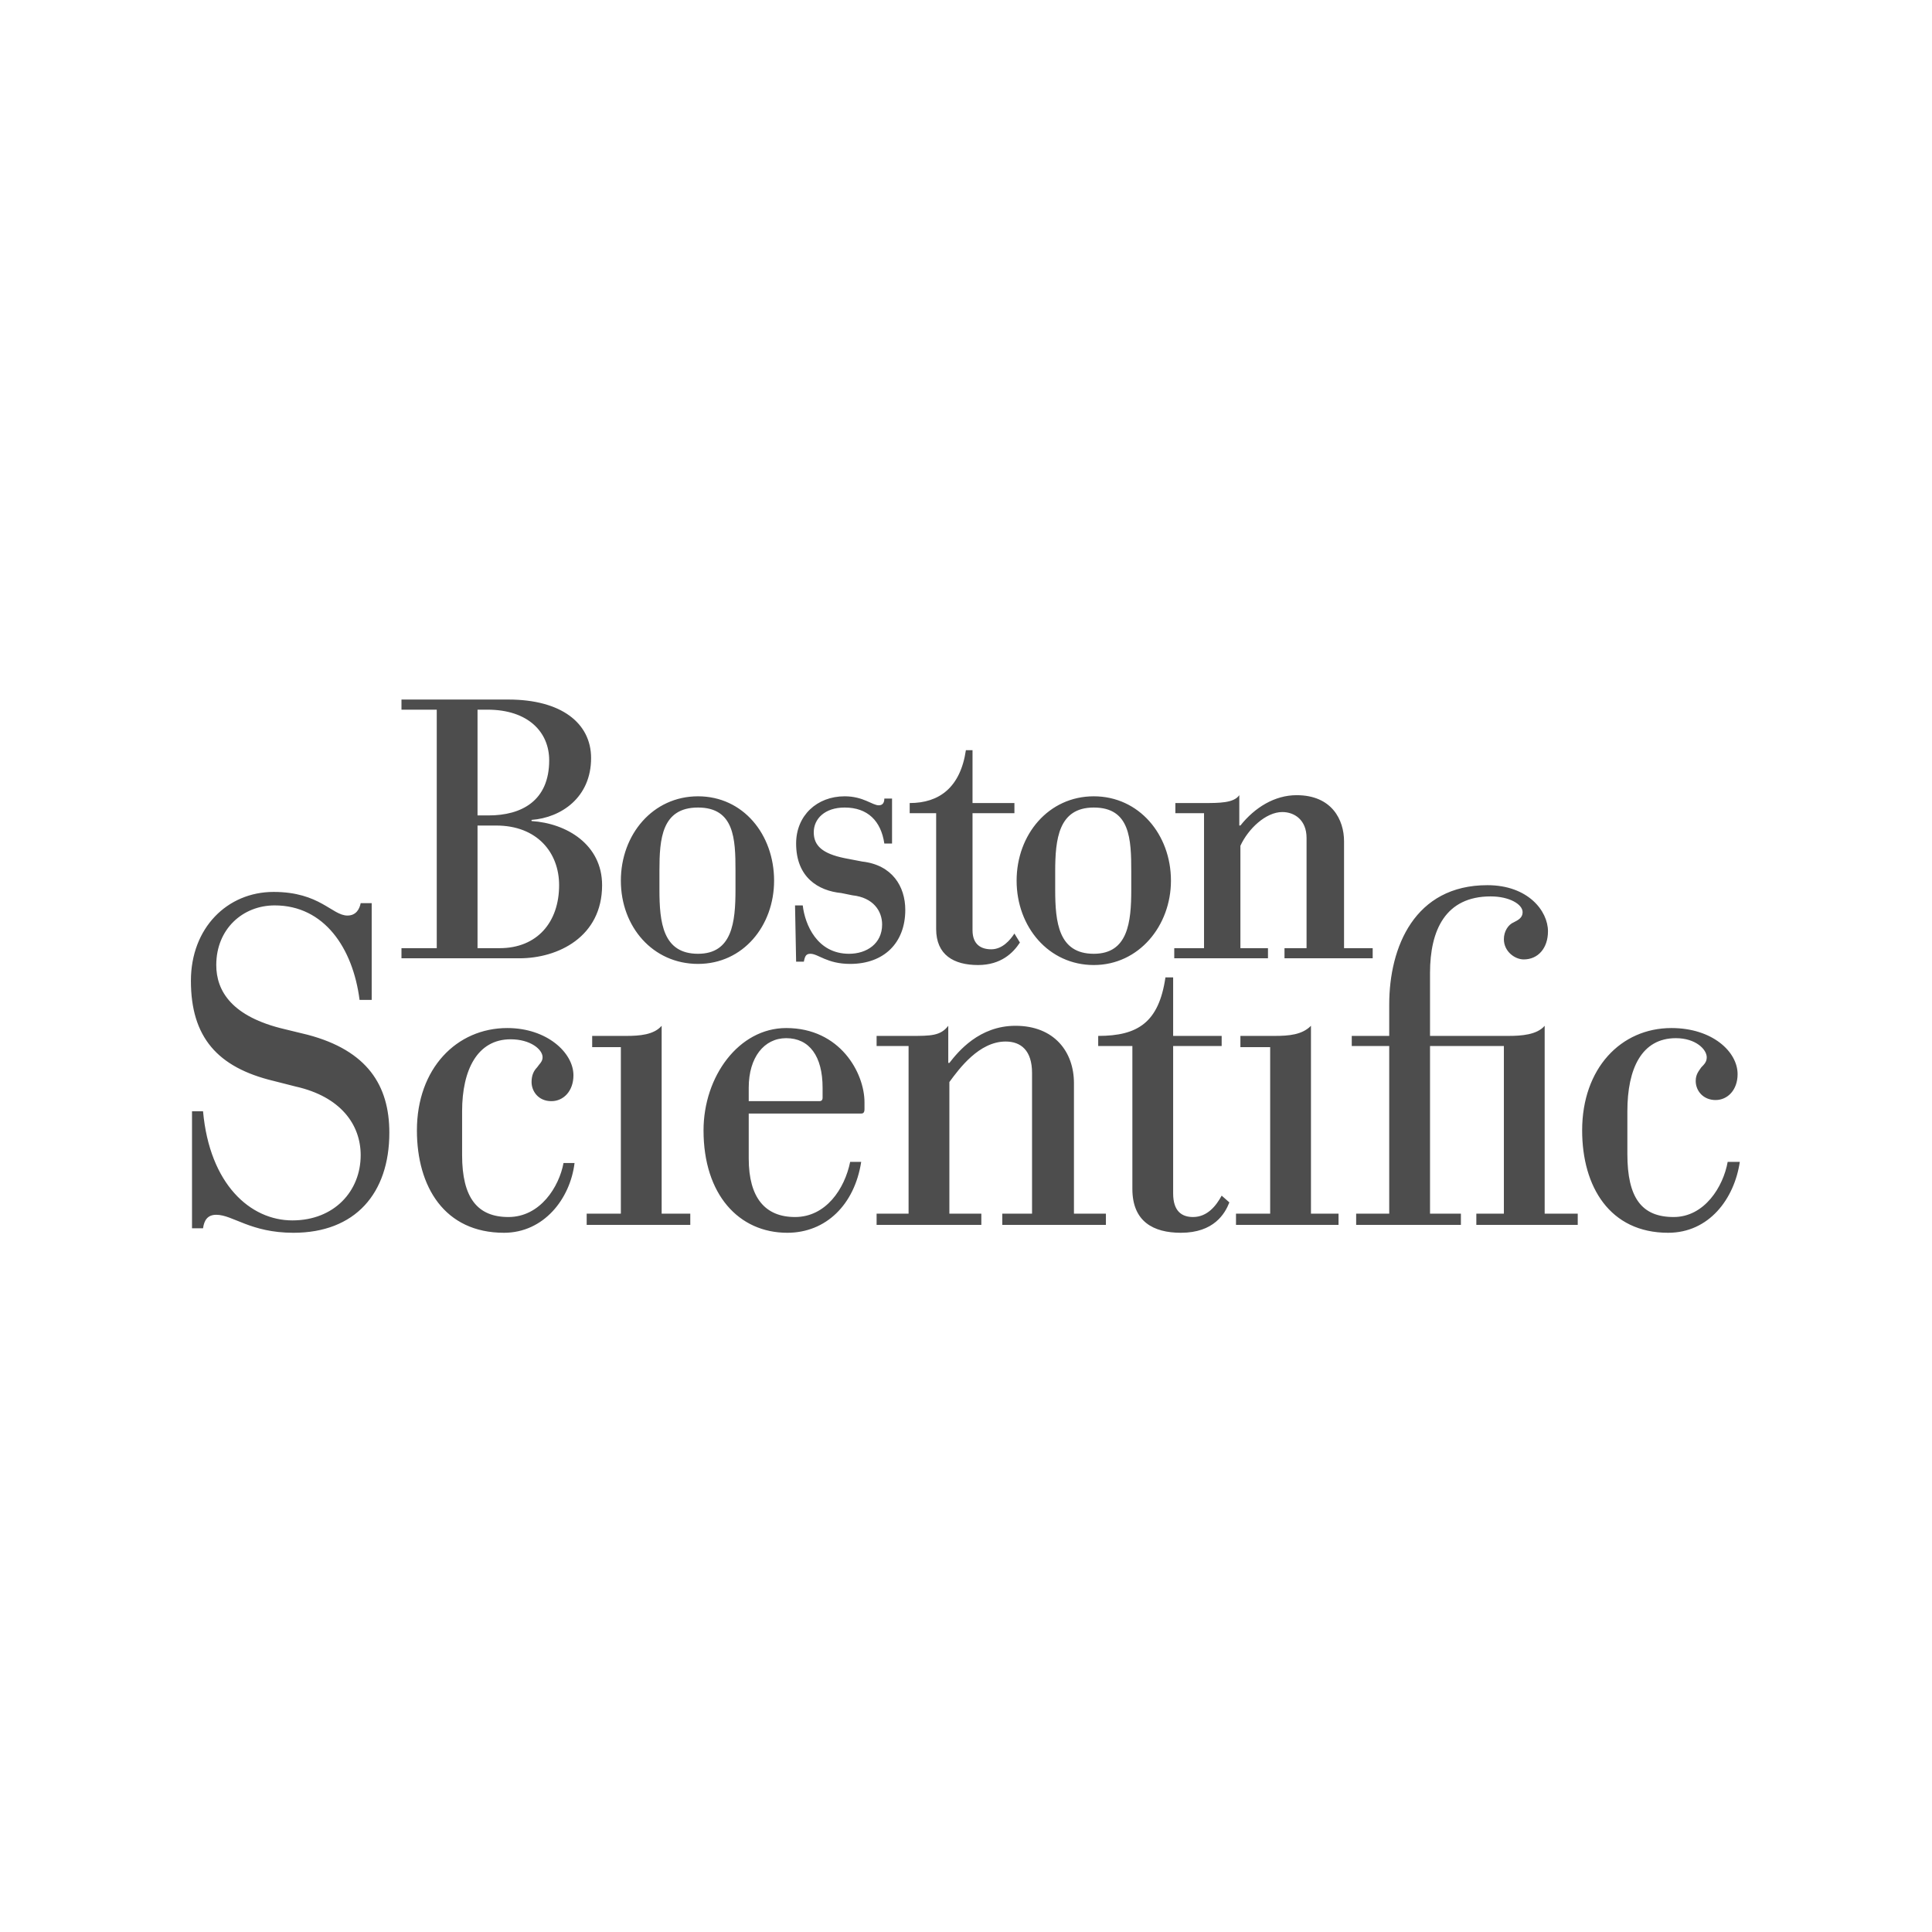 <svg xmlns="http://www.w3.org/2000/svg" xmlns:xlink="http://www.w3.org/1999/xlink" width="500" zoomAndPan="magnify" viewBox="0 0 375 375" height="500" preserveAspectRatio="xMidYMid meet" version="1.0"><defs><clipPath id="d30ccb7d88"><path d="M 37 135.781 L 337.75 135.781 L 337.75 239.281 L 37 239.281 Z M 37 135.781" clip-rule="nonzero"></path></clipPath></defs><g clip-path="url(#d30ccb7d88)"><path fill="#4d4d4d" d="M 84.773 184.039 L 84.773 137.746 L 77.926 137.746 L 77.926 135.781 L 98.68 135.781 C 108.949 135.781 114.73 140.367 114.73 147.137 C 114.73 154.781 108.949 158.707 103.172 159.145 L 103.172 159.363 C 110.023 159.801 116.867 163.949 116.867 171.809 C 116.867 181.855 108.309 186.004 100.82 186.004 L 77.926 186.004 L 77.926 184.039 Z M 92.688 137.746 L 92.688 158.273 L 94.828 158.273 C 101.25 158.273 106.598 155.434 106.598 147.574 C 106.598 142.113 102.531 137.746 94.613 137.746 Z M 92.688 160.238 L 92.688 184.039 L 96.969 184.039 C 104.246 184.039 108.523 179.016 108.523 171.809 C 108.523 165.477 104.246 160.238 96.328 160.238 Z M 120.508 170.938 C 120.508 161.984 126.715 154.562 135.484 154.562 C 144.258 154.562 150.25 161.984 150.25 170.938 C 150.25 179.672 144.258 187.094 135.484 187.094 C 126.715 187.094 120.508 179.891 120.508 170.938 Z M 142.758 172.684 L 142.758 168.973 C 142.758 162.859 142.547 156.742 135.484 156.742 C 128.426 156.742 127.996 162.859 127.996 168.973 L 127.996 172.684 C 127.996 179.016 128.641 185.129 135.484 185.129 C 142.117 185.129 142.758 179.016 142.758 172.684 Z M 197.324 170.938 C 197.324 161.984 203.531 154.562 212.301 154.562 C 221.078 154.562 227.281 161.984 227.281 170.938 C 227.281 179.672 221.078 187.312 212.301 187.312 C 203.531 187.312 197.324 179.891 197.324 170.938 Z M 219.578 172.684 L 219.578 169.191 C 219.578 162.859 219.367 156.742 212.301 156.742 C 205.457 156.742 204.812 162.859 204.812 169.191 L 204.812 172.684 C 204.812 179.016 205.457 185.129 212.301 185.129 C 218.938 185.129 219.578 179.016 219.578 172.684 Z M 249.32 184.039 L 253.602 184.039 L 253.602 162.641 C 253.602 159.145 251.246 157.617 248.895 157.617 C 245.684 157.617 242.262 160.891 240.762 164.168 L 240.762 184.039 L 246.113 184.039 L 246.113 186.004 L 227.922 186.004 L 227.922 184.039 L 233.703 184.039 L 233.703 157.836 L 228.137 157.836 L 228.137 155.871 L 233.488 155.871 C 236.699 155.871 239.48 155.871 240.547 154.344 L 240.547 160.234 L 240.762 160.234 C 243.543 156.742 247.398 154.344 251.676 154.344 C 258.523 154.344 260.879 159.145 260.879 163.293 L 260.879 184.039 L 266.438 184.039 L 266.438 186.004 L 249.32 186.004 Z M 165.441 173.777 L 163.301 173.34 C 158.809 172.902 154.527 170.281 154.527 163.73 C 154.527 158.273 158.594 154.562 163.945 154.562 C 167.582 154.562 169.297 156.309 170.578 156.309 C 171.434 156.309 171.648 155.652 171.648 154.996 L 173.145 154.996 L 173.145 163.73 L 171.648 163.73 C 171.004 159.363 168.438 156.742 163.945 156.742 C 160.094 156.742 157.949 158.926 157.949 161.547 C 157.949 164.168 159.664 165.695 163.945 166.57 L 167.367 167.227 C 173.145 167.879 175.715 172.027 175.715 176.613 C 175.715 182.945 171.648 187.094 165.016 187.094 C 160.52 187.094 158.809 185.129 157.309 185.129 C 156.453 185.129 156.242 185.566 156.027 186.66 L 154.527 186.66 L 154.316 175.742 L 155.812 175.742 C 156.242 179.453 158.594 185.129 164.801 185.129 C 168.223 185.129 171.219 183.164 171.219 179.453 C 171.219 176.832 169.508 174.211 165.441 173.777 Z M 196.898 181.199 L 197.965 182.945 C 196.684 184.91 194.332 187.312 189.836 187.312 C 185.129 187.312 181.707 185.348 181.707 180.324 L 181.707 157.836 L 176.57 157.836 L 176.57 155.871 C 182.348 155.871 186.41 152.812 187.48 145.609 L 188.766 145.609 L 188.766 155.871 L 196.898 155.871 L 196.898 157.836 L 188.766 157.836 L 188.766 180.543 C 188.766 183.383 190.477 184.258 192.402 184.258 C 194.543 184.258 196.043 182.512 196.898 181.199 Z M 246.539 235.566 L 246.539 203.254 L 240.762 203.254 L 240.762 201.07 L 247.398 201.07 C 250.18 201.07 252.746 200.852 254.457 199.105 L 254.457 235.566 L 259.809 235.566 L 259.809 237.754 L 239.906 237.754 L 239.906 235.566 Z M 120.508 235.566 L 120.508 203.254 L 114.941 203.254 L 114.941 201.07 L 121.574 201.07 C 124.145 201.07 126.926 200.852 128.426 199.105 L 128.426 235.566 L 133.984 235.566 L 133.984 237.754 L 113.875 237.754 L 113.875 235.566 Z M 269.648 235.566 L 269.648 203.035 L 262.375 203.035 L 262.375 201.07 L 269.648 201.07 L 269.648 194.957 C 269.648 183.82 274.574 171.812 288.695 171.812 C 296.613 171.812 300.461 176.832 300.461 180.762 C 300.461 184.039 298.539 186.223 295.754 186.223 C 294.043 186.223 291.902 184.691 291.902 182.293 C 291.902 180.762 292.758 179.453 293.828 179.016 C 294.684 178.578 295.539 178.141 295.539 177.051 C 295.539 175.523 292.973 173.992 289.336 173.992 C 280.562 173.992 277.566 180.543 277.566 188.844 L 277.566 201.07 L 292.758 201.07 C 295.328 201.07 298.324 200.852 299.82 199.105 L 299.82 235.566 L 306.238 235.566 L 306.238 237.754 L 286.555 237.754 L 286.555 235.566 L 291.902 235.566 L 291.902 203.035 L 277.566 203.035 L 277.566 235.566 L 283.559 235.566 L 283.559 237.754 L 263.23 237.754 L 263.23 235.566 Z M 57.383 210.895 L 53.102 209.805 C 42.191 207.184 37.055 201.289 37.055 190.371 C 37.055 180.109 44.117 173.121 53.102 173.121 C 62.09 173.121 64.445 177.707 67.441 177.707 C 69.152 177.707 69.793 176.395 70.008 175.305 L 72.145 175.305 L 72.145 194.082 L 69.793 194.082 C 68.508 184.039 62.945 175.738 53.316 175.738 C 47.113 175.738 41.977 180.328 41.977 187.312 C 41.977 192.336 44.973 197.355 55.242 199.758 L 59.734 200.852 C 71.293 203.91 75.57 210.676 75.57 219.848 C 75.57 231.641 68.938 239.281 56.957 239.281 C 48.609 239.281 45.188 235.789 41.977 235.789 C 40.266 235.789 39.621 236.879 39.41 238.41 L 37.27 238.41 L 37.27 215.699 L 39.41 215.699 C 40.691 229.891 48.609 236.879 56.742 236.879 C 64.871 236.879 70.008 231.199 70.008 224.215 C 70.008 218.32 66.156 212.859 57.383 210.895 Z M 219.793 230.766 L 219.793 203.035 L 213.16 203.035 L 213.16 201.07 C 220.863 201.07 224.93 198.449 226.211 189.715 L 227.707 189.715 L 227.707 201.07 L 237.125 201.07 L 237.125 203.035 L 227.707 203.035 L 227.707 231.641 C 227.707 235.133 229.422 236.223 231.562 236.223 C 234.344 236.223 236.055 234.043 237.125 232.074 L 238.621 233.387 C 237.766 235.566 235.629 239.281 229.207 239.281 C 223.859 239.281 219.793 237.098 219.793 230.766 Z M 194.543 235.566 L 200.32 235.566 L 200.32 208.273 C 200.32 203.91 198.18 202.16 195.188 202.16 C 190.051 202.16 186.195 207.402 184.273 210.023 L 184.273 235.566 L 190.477 235.566 L 190.477 237.754 L 170.148 237.754 L 170.148 235.566 L 176.355 235.566 L 176.355 203.035 L 170.148 203.035 L 170.148 201.07 L 176.781 201.07 C 180.637 201.07 182.562 201.07 184.059 199.105 L 184.059 206.312 L 184.273 206.312 C 185.98 204.125 190.051 199.105 197.109 199.105 C 204.602 199.105 208.453 204.125 208.453 210.242 L 208.453 235.566 L 214.656 235.566 L 214.656 237.754 L 194.543 237.754 Z M 109.379 225.742 L 111.52 225.742 C 110.664 232.73 105.527 239.281 97.824 239.281 C 86.27 239.281 80.922 230.328 80.922 219.41 C 80.922 207.402 88.625 199.543 98.469 199.543 C 106.172 199.543 111.305 204.344 111.305 208.711 C 111.305 211.77 109.379 213.734 107.027 213.734 C 104.457 213.734 103.176 211.77 103.176 210.023 C 103.176 208.711 103.602 207.84 104.242 207.184 C 104.672 206.527 105.316 206.09 105.316 205.219 C 105.316 203.688 102.961 201.727 99.109 201.727 C 92.688 201.727 89.695 207.621 89.695 215.699 L 89.695 224.215 C 89.695 232.512 92.688 236.223 98.68 236.223 C 104.887 236.223 108.523 230.328 109.379 225.742 Z M 335.34 225.523 L 337.695 225.523 C 336.625 232.73 331.703 239.281 323.785 239.281 C 312.445 239.281 307.094 230.328 307.094 219.41 C 307.094 207.402 314.586 199.543 324.426 199.543 C 332.348 199.543 337.266 204.125 337.266 208.492 C 337.266 211.551 335.34 213.516 332.988 213.516 C 330.633 213.516 329.137 211.77 329.137 209.805 C 329.137 208.492 329.777 207.84 330.207 207.184 C 330.852 206.527 331.277 206.09 331.277 205.219 C 331.277 203.688 329.137 201.508 325.285 201.508 C 318.652 201.508 315.871 207.402 315.871 215.699 L 315.871 223.996 C 315.871 232.512 318.652 236.223 324.855 236.223 C 330.852 236.223 334.484 230.328 335.34 225.523 Z M 165.016 225.523 L 167.156 225.523 C 165.871 233.82 160.309 239.281 152.816 239.281 C 143.402 239.281 136.555 231.859 136.555 219.41 C 136.555 208.93 143.402 199.543 152.602 199.543 C 163.086 199.543 167.797 208.277 167.797 213.953 L 167.797 215.262 C 167.797 215.918 167.582 216.137 167.156 216.137 L 145.328 216.137 L 145.328 224.867 C 145.328 232.512 148.539 236.223 154.316 236.223 C 160.309 236.223 163.945 230.766 165.016 225.523 Z M 159.664 213.078 L 159.664 211.113 C 159.664 205 157.094 201.508 152.602 201.508 C 148.324 201.508 145.328 205.219 145.328 211.113 L 145.328 213.734 L 159.023 213.734 C 159.449 213.734 159.664 213.516 159.664 213.078 Z M 159.664 213.078" fill-opacity="1" fill-rule="evenodd"></path></g></svg>